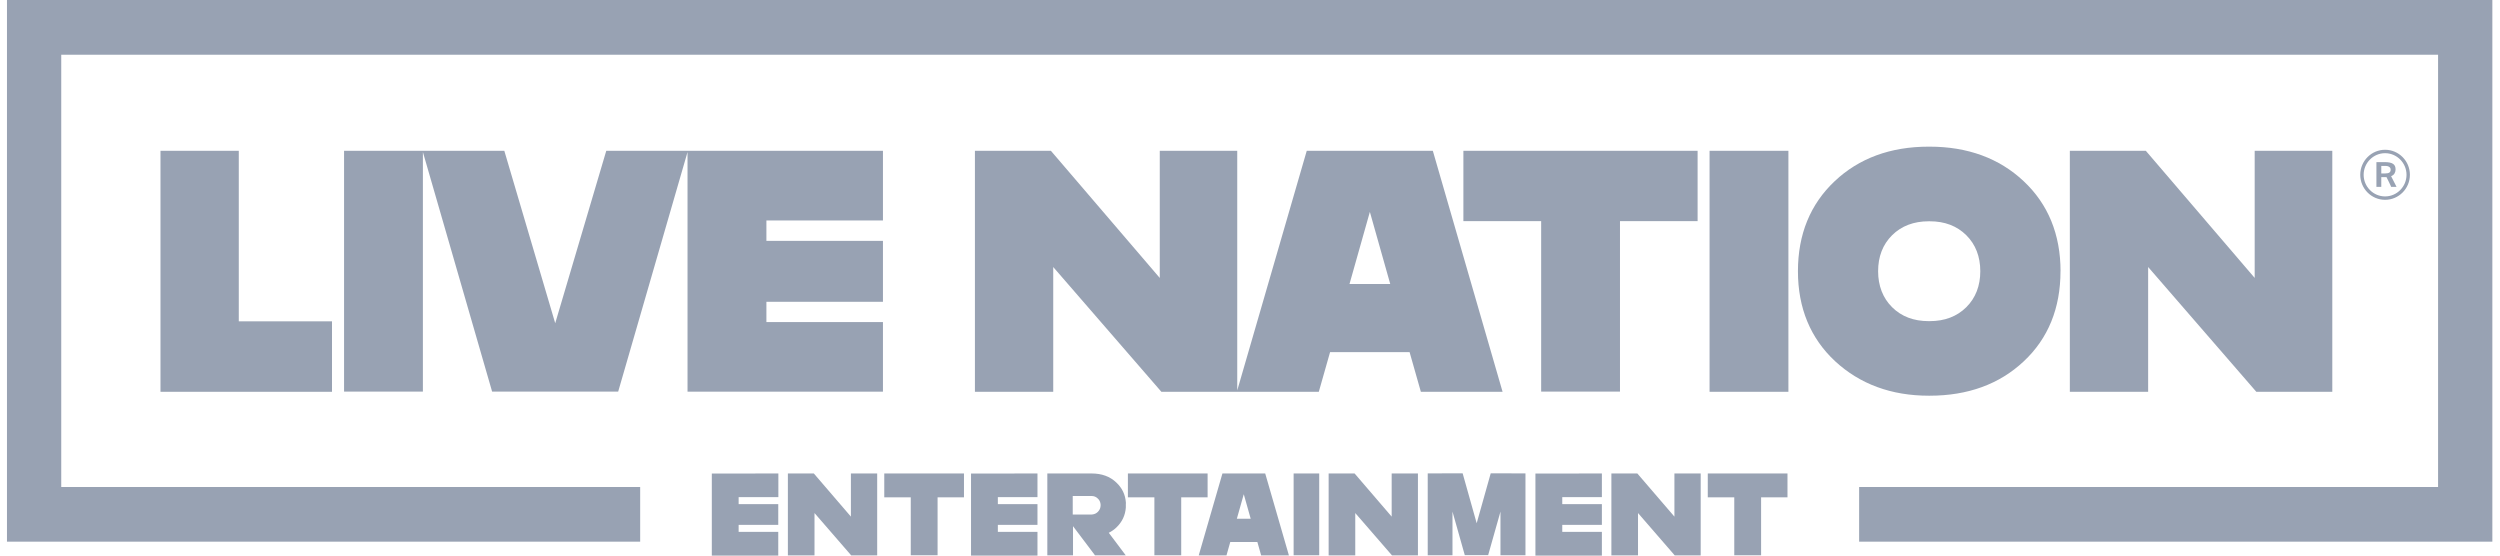 <svg width="171" height="38" viewBox="0 0 171 38" fill="none" xmlns="http://www.w3.org/2000/svg">
<g clip-path="url(#clip0_13176_41392)">
<path d="M52.422 15.082V16.477H60.394V20.642H52.422V22.028H60.394V26.792H47.027V10.401L42.283 26.787H33.661L28.926 10.401V26.787H23.534V10.317H34.496L37.977 22.109L41.468 10.317H60.394V15.082H52.422ZM16.333 10.317H10.977V26.799H22.709V21.98H16.333V10.32V10.317ZM98.006 10.317L102.776 26.799H97.187L96.416 24.086H90.977L90.206 26.799H79.439L72.041 18.265V26.799H66.685V10.317H71.883L79.328 19.011V10.317H84.627V26.704L89.381 10.317H98.003H98.006ZM95.092 19.424L93.699 14.493L92.306 19.424H95.09H95.092ZM100.096 15.127H105.415V26.787H110.807V15.127H116.116V10.317H100.096V15.127ZM116.934 26.797H122.327V10.317H116.934V26.799V26.797ZM140.938 18.551C140.938 21.079 140.094 23.156 138.422 24.718C136.76 26.279 134.598 27.066 131.99 27.066H131.926C129.365 27.066 127.21 26.27 125.522 24.708C123.833 23.137 122.979 21.067 122.979 18.549C122.979 16.031 123.824 13.963 125.496 12.39C127.149 10.828 129.31 10.031 131.919 10.031H131.982C134.591 10.031 136.753 10.828 138.415 12.39C140.094 13.961 140.941 16.04 140.941 18.549L140.938 18.551ZM135.452 18.551C135.452 17.55 135.128 16.718 134.496 16.09C133.855 15.454 133.021 15.136 131.99 15.136H131.926C130.904 15.136 130.06 15.454 129.419 16.09C128.778 16.727 128.463 17.559 128.463 18.551C128.463 19.543 128.787 20.385 129.419 21.012C130.06 21.649 130.895 21.966 131.926 21.966H131.99C133.011 21.966 133.855 21.649 134.496 21.012C135.128 20.385 135.452 19.553 135.452 18.551ZM154.22 10.315V19.009L146.775 10.315H141.577V26.797H146.933V18.263L154.331 26.797H159.529V10.317H154.22V10.315Z" fill="#98A2B3"/>
<path d="M163.233 12.116H162.88V12.781H162.547V11.088H163.096C163.235 11.088 163.356 11.097 163.448 11.117C163.54 11.136 163.625 11.164 163.689 11.21C163.753 11.255 163.791 11.303 163.819 11.369C163.848 11.436 163.857 11.51 163.857 11.603C163.857 11.696 163.829 11.789 163.784 11.865C163.739 11.942 163.663 12.006 163.552 12.051L163.923 12.781H163.552C163.571 12.781 163.237 12.116 163.237 12.116H163.233ZM162.88 11.348V11.863H163.15C163.28 11.863 163.372 11.844 163.438 11.799C163.495 11.751 163.521 11.696 163.521 11.613C163.521 11.565 163.512 11.52 163.493 11.491C163.474 11.453 163.446 11.434 163.41 11.407C163.372 11.388 163.337 11.369 163.289 11.36C163.242 11.35 163.188 11.35 163.131 11.35H162.88V11.348Z" fill="#98A2B3"/>
<path d="M163.139 13.668C162.203 13.668 161.441 12.9 161.441 11.956C161.441 11.012 162.203 10.244 163.139 10.244C164.076 10.244 164.837 11.012 164.837 11.956C164.837 12.9 164.076 13.668 163.139 13.668ZM163.139 10.478C162.333 10.478 161.673 11.143 161.673 11.956C161.673 12.769 162.333 13.435 163.139 13.435C163.946 13.435 164.606 12.769 164.606 11.956C164.606 11.143 163.946 10.478 163.139 10.478Z" fill="#98A2B3"/>
<path d="M166.764 0H4.189H0.477V3.744V33.31V37.051H4.189H43.788V33.31H4.189V3.744H166.764V33.31H127.165V37.051H166.764H170.477V33.31V3.744V0H166.764Z" fill="#98A2B3"/>
<path d="M53.24 32.383V34.004H50.523V34.481H53.233V35.902H50.523V36.379H53.233V38.001H48.688V32.392L53.24 32.385V32.383Z" fill="#98A2B3"/>
<path d="M59.999 32.383V37.991H58.225L55.712 35.092V37.991H53.891V32.383H55.664L58.202 35.337V32.383H59.999Z" fill="#98A2B3"/>
<path d="M60.484 32.383H65.936V34.019H64.131V37.982H62.296V34.019H60.484V32.383Z" fill="#98A2B3"/>
<path d="M70.963 32.383V34.004H68.253V34.481H70.963V35.902H68.253V36.379H70.963V38.001H66.418V32.392L70.963 32.385V32.383Z" fill="#98A2B3"/>
<path d="M77.007 34.545V34.719C76.967 35.251 76.754 35.704 76.362 36.078C76.203 36.229 76.031 36.348 75.841 36.443L77 37.984H74.898L73.394 35.99V37.984H71.637V32.385H74.662C75.362 32.385 75.929 32.592 76.364 33.012C76.759 33.386 76.972 33.837 77.01 34.371V34.45C77.003 34.481 77.003 34.514 77.01 34.545H77.007ZM73.375 33.925V35.196H74.642C74.666 35.196 74.69 35.196 74.713 35.189C74.862 35.172 74.99 35.117 75.099 35.005C75.123 34.981 75.146 34.958 75.163 34.927C75.234 34.831 75.274 34.719 75.281 34.593V34.514C75.274 34.395 75.234 34.283 75.17 34.188C75.146 34.157 75.123 34.133 75.099 34.109C74.974 33.982 74.832 33.925 74.65 33.925H73.373H73.375Z" fill="#98A2B3"/>
<path d="M77.148 32.383H82.6V34.019H80.795V37.982H78.96V34.019H77.148V32.383Z" fill="#98A2B3"/>
<path d="M86.54 32.383L88.162 37.991H86.263L86.003 37.071H84.151L83.891 37.991H81.992L83.615 32.383H86.538H86.54ZM85.547 35.48L85.074 33.804L84.601 35.48H85.547Z" fill="#98A2B3"/>
<path d="M88.484 32.383H90.234V37.982H88.484V32.383Z" fill="#98A2B3"/>
<path d="M96.987 32.383V37.991H95.214L92.7 35.092V37.991H90.879V32.383H92.653L95.19 35.337V32.383H96.987Z" fill="#98A2B3"/>
<path d="M104.342 32.382V37.981H102.632V34.993L101.79 37.971H100.191L99.35 34.993V37.981H97.656V32.382H98.626V32.375H100.045L101.005 35.79L101.965 32.375H103.384V32.382H104.344H104.342Z" fill="#98A2B3"/>
<path d="M109.569 32.383V34.004H106.859V34.481H109.569V35.902H106.859V36.379H109.569V38.001H105.023V32.392L109.569 32.385V32.383Z" fill="#98A2B3"/>
<path d="M116.327 32.383V37.991H114.554L112.04 35.092V37.991H110.219V32.383H111.992L114.53 35.337V32.383H116.327Z" fill="#98A2B3"/>
<path d="M116.812 32.383H122.264V34.019H120.459V37.982H118.624V34.019H116.812V32.383Z" fill="#98A2B3"/>
</g>
<defs>
<clipPath id="clip0_13176_41392">
<rect width="170" height="38" fill="white" transform="translate(0.477)"/>
</clipPath>
</defs>
</svg>
